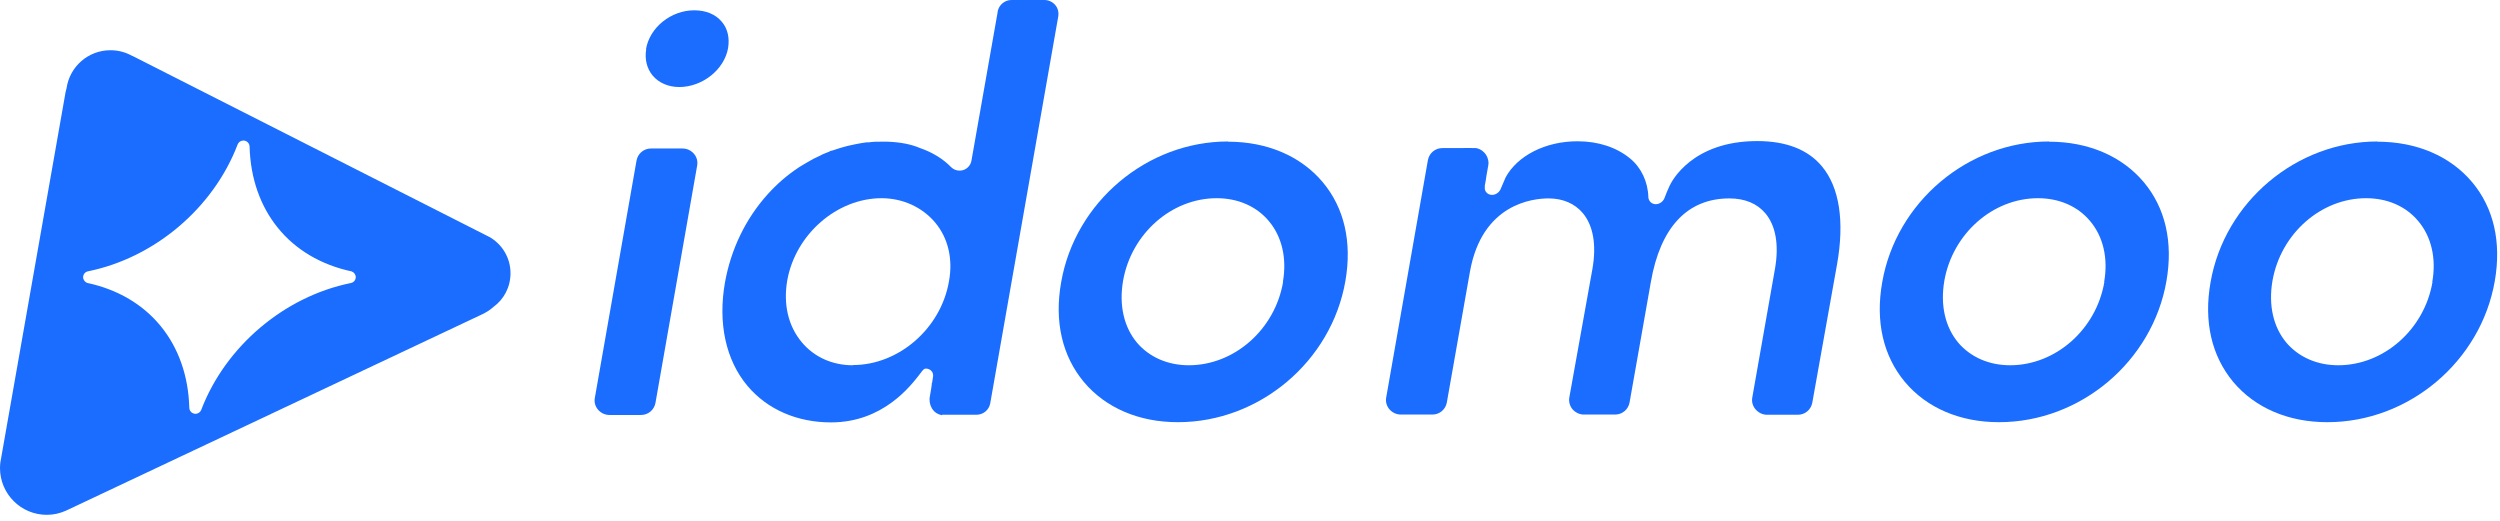 <svg width="331" height="69" viewBox="0 0 331 69" fill="none" xmlns="http://www.w3.org/2000/svg">
	<style>.color{fill: #1A6DFF;}</style>
<path class="color" d="M233.944 54.914H238.04C238.996 54.914 239.787 54.231 239.951 53.303L243.228 34.98C244.238 29.273 243.528 24.794 241.235 22.037C239.378 19.797 236.483 18.678 232.66 18.678C224.031 18.678 221.328 24.003 221.055 24.603C220.809 25.149 220.563 25.696 220.372 26.242C220.181 26.706 219.717 27.034 219.225 27.034C218.679 27.034 218.27 26.624 218.242 26.105C218.188 24.057 217.287 22.173 215.812 20.971C214.01 19.497 211.607 18.705 208.849 18.705C204.616 18.705 200.902 20.616 199.346 23.484C199.127 23.975 198.909 24.494 198.691 25.013C198.499 25.477 198.035 25.805 197.544 25.805C197.243 25.805 196.943 25.668 196.779 25.45C196.615 25.259 196.561 25.013 196.588 24.767V24.576C196.67 24.166 196.752 23.702 196.806 23.265L197.052 21.873C197.134 21.518 197.052 20.944 196.724 20.453C196.506 20.152 196.124 19.743 195.441 19.606C195.277 19.606 193.885 19.579 192.656 19.606H190.963C190.007 19.606 189.215 20.289 189.051 21.217L183.535 52.62C183.426 53.194 183.59 53.767 183.972 54.204C184.354 54.641 184.901 54.887 185.474 54.887H189.652C190.608 54.887 191.4 54.204 191.563 53.276L194.622 35.963C196.233 26.952 202.978 26.269 205.026 26.269C206.937 26.269 208.494 26.952 209.559 28.208C210.951 29.874 211.388 32.413 210.842 35.581L207.784 52.593C207.674 53.166 207.838 53.74 208.193 54.177C208.576 54.614 209.122 54.887 209.695 54.887H213.846C214.802 54.887 215.594 54.204 215.757 53.276L218.57 37.356C219.826 30.092 223.403 26.269 228.974 26.269C231.022 26.269 232.66 26.952 233.753 28.262C235.118 29.901 235.555 32.44 235.009 35.581L232.005 52.62C231.896 53.194 232.06 53.767 232.442 54.204C232.824 54.641 233.37 54.914 233.944 54.914Z" />
<path class="color" d="M162.59 18.732C151.858 18.732 142.356 26.733 140.499 37.356C139.57 42.571 140.635 47.132 143.502 50.572C146.397 54.013 150.793 55.897 155.954 55.897C166.741 55.897 176.271 47.869 178.128 37.219C179.029 32.058 177.991 27.525 175.124 24.112C172.229 20.671 167.778 18.76 162.59 18.76V18.732ZM169.881 37.328C168.816 43.609 163.436 48.36 157.402 48.36C154.616 48.36 152.186 47.295 150.548 45.384C148.8 43.309 148.145 40.414 148.691 37.192C149.783 30.939 155.108 26.242 161.088 26.242C163.901 26.242 166.358 27.307 167.997 29.273C169.744 31.348 170.4 34.215 169.854 37.328H169.881Z"/>
<path class="color" d="M314.772 18.732C304.04 18.732 294.537 26.733 292.68 37.356C291.752 42.571 292.817 47.132 295.684 50.572C298.579 54.013 302.975 55.897 308.136 55.897C318.922 55.897 328.452 47.869 330.309 37.219C331.21 32.058 330.173 27.525 327.305 24.112C324.411 20.671 319.96 18.76 314.772 18.76V18.732ZM322.063 37.328C320.998 43.609 315.618 48.36 309.583 48.36C306.798 48.36 304.368 47.295 302.729 45.384C300.982 43.309 300.326 40.414 300.872 37.192C301.965 30.939 307.289 26.242 313.27 26.242C316.082 26.242 318.54 27.307 320.178 29.273C321.926 31.348 322.581 34.215 322.035 37.328H322.063Z"/>
<path class="color" d="M90.363 19.661H86.185C85.23 19.661 84.438 20.344 84.274 21.272L78.758 52.675C78.649 53.249 78.812 53.822 79.195 54.259C79.577 54.696 80.123 54.942 80.697 54.942H84.875C85.83 54.942 86.622 54.259 86.786 53.331L92.302 21.928C92.411 21.354 92.248 20.781 91.865 20.344C91.483 19.907 90.937 19.661 90.363 19.661Z"/>
<path  class="color"  fill-rule="evenodd" clip-rule="evenodd" d="M64.736 31.345L64.786 31.379V31.362C66.456 32.314 67.591 34.1 67.591 36.171C67.591 38.024 66.706 39.644 65.32 40.646C64.903 41.03 64.385 41.364 63.767 41.648C63.767 41.648 8.8 67.579 8.733 67.612C7.948 67.963 7.096 68.163 6.195 68.163C2.772 68.163 0 65.391 0 61.968C0 61.484 0.067 61 0.167 60.549C0.184 60.474 0.196 60.395 0.209 60.315C0.221 60.236 0.234 60.157 0.25 60.082L8.683 12.193C8.716 12.01 8.766 11.826 8.816 11.659C9.234 8.821 11.671 6.65 14.627 6.65C15.696 6.65 16.681 6.934 17.532 7.418H17.566L64.736 31.345ZM46.569 35.937C46.87 36.054 47.104 36.355 47.104 36.705C47.087 37.073 46.853 37.39 46.453 37.473C37.636 39.26 29.855 45.855 26.649 54.254C26.533 54.572 26.232 54.788 25.881 54.788C25.43 54.788 25.063 54.421 25.063 53.97C24.829 45.522 19.77 39.21 11.538 37.457C11.238 37.34 11.004 37.039 11.004 36.688C11.021 36.321 11.254 36.004 11.655 35.92C20.471 34.134 28.252 27.538 31.458 19.14C31.575 18.822 31.876 18.605 32.226 18.605C32.677 18.605 33.045 18.973 33.045 19.423C33.278 27.872 38.338 34.184 46.569 35.937Z"/>
<path class="color" d="M85.558 6.526C85.339 7.837 85.64 9.066 86.404 9.994C87.224 10.977 88.507 11.523 89.927 11.523C93.013 11.523 95.907 9.202 96.399 6.362C96.617 5.024 96.344 3.768 95.552 2.867C94.733 1.884 93.45 1.365 91.92 1.365C88.835 1.365 86.022 3.632 85.531 6.499L85.558 6.526Z"/>
<path class="color" d="M124.743 54.914C124.743 54.914 125.016 54.914 126.49 54.914H129.276C130.177 54.914 130.941 54.286 131.105 53.412L140.116 2.157C140.198 1.611 140.062 1.065 139.707 0.655C139.352 0.246 138.833 0 138.287 0H133.918C133.017 0 132.252 0.655 132.088 1.529V1.611L128.62 21.272C128.511 21.873 128.101 22.337 127.501 22.528C126.927 22.692 126.326 22.528 125.917 22.119C124.879 21.054 123.487 20.18 121.821 19.606C120.674 19.115 119.227 18.814 117.479 18.76C117.179 18.76 116.906 18.76 116.605 18.76C116.141 18.76 115.622 18.76 115.049 18.842H114.748C114.257 18.924 113.765 18.978 113.301 19.087L112.919 19.169C112.482 19.251 112.018 19.361 111.581 19.497C111.471 19.524 111.39 19.552 111.28 19.579C110.843 19.716 110.488 19.825 110.106 19.961H109.997C109.833 20.071 109.697 20.125 109.533 20.18C109.15 20.316 108.795 20.48 108.44 20.671C108.195 20.781 107.949 20.917 107.703 21.026C107.567 21.108 107.403 21.19 107.266 21.272C106.747 21.573 106.31 21.818 105.874 22.091L105.628 22.255C104.153 23.238 102.815 24.412 101.614 25.75C98.719 28.973 96.78 32.987 95.989 37.383C95.033 42.79 96.098 47.678 98.965 51.091C101.586 54.204 105.519 55.925 110.024 55.925C116.933 55.925 120.592 51.064 121.821 49.48C122.203 48.961 122.34 48.797 122.585 48.797C122.886 48.797 123.186 48.934 123.35 49.153C123.514 49.344 123.568 49.589 123.541 49.835C123.487 50.108 123.459 50.409 123.405 50.709H123.377C123.377 51.009 123.268 51.583 123.077 52.702C123.077 52.784 123.077 52.866 123.077 52.948C123.077 53.576 123.405 54.723 124.715 54.969L124.743 54.914ZM112.919 48.361C110.188 48.361 107.785 47.268 106.147 45.302C104.344 43.145 103.689 40.25 104.235 37.11C105.327 31.021 110.816 26.242 116.714 26.242C119.5 26.242 122.094 27.416 123.814 29.464C125.535 31.512 126.19 34.297 125.644 37.247C124.579 43.473 119.008 48.333 112.919 48.333V48.361Z"/>
<path class="color" d="M271.299 18.732C260.567 18.732 251.065 26.733 249.208 37.356C248.279 42.571 249.344 47.132 252.211 50.572C255.106 54.013 259.502 55.897 264.663 55.897C275.45 55.897 284.98 47.869 286.837 37.219C287.738 32.058 286.7 27.525 283.833 24.112C280.938 20.671 276.487 18.76 271.299 18.76V18.732ZM278.617 37.328C277.552 43.609 272.173 48.36 266.138 48.36C263.353 48.36 260.922 47.295 259.284 45.384C257.536 43.309 256.881 40.414 257.427 37.192C258.519 30.939 263.844 26.242 269.824 26.242C272.637 26.242 275.095 27.307 276.733 29.273C278.481 31.348 279.136 34.215 278.59 37.328H278.617Z"/>
</svg>
